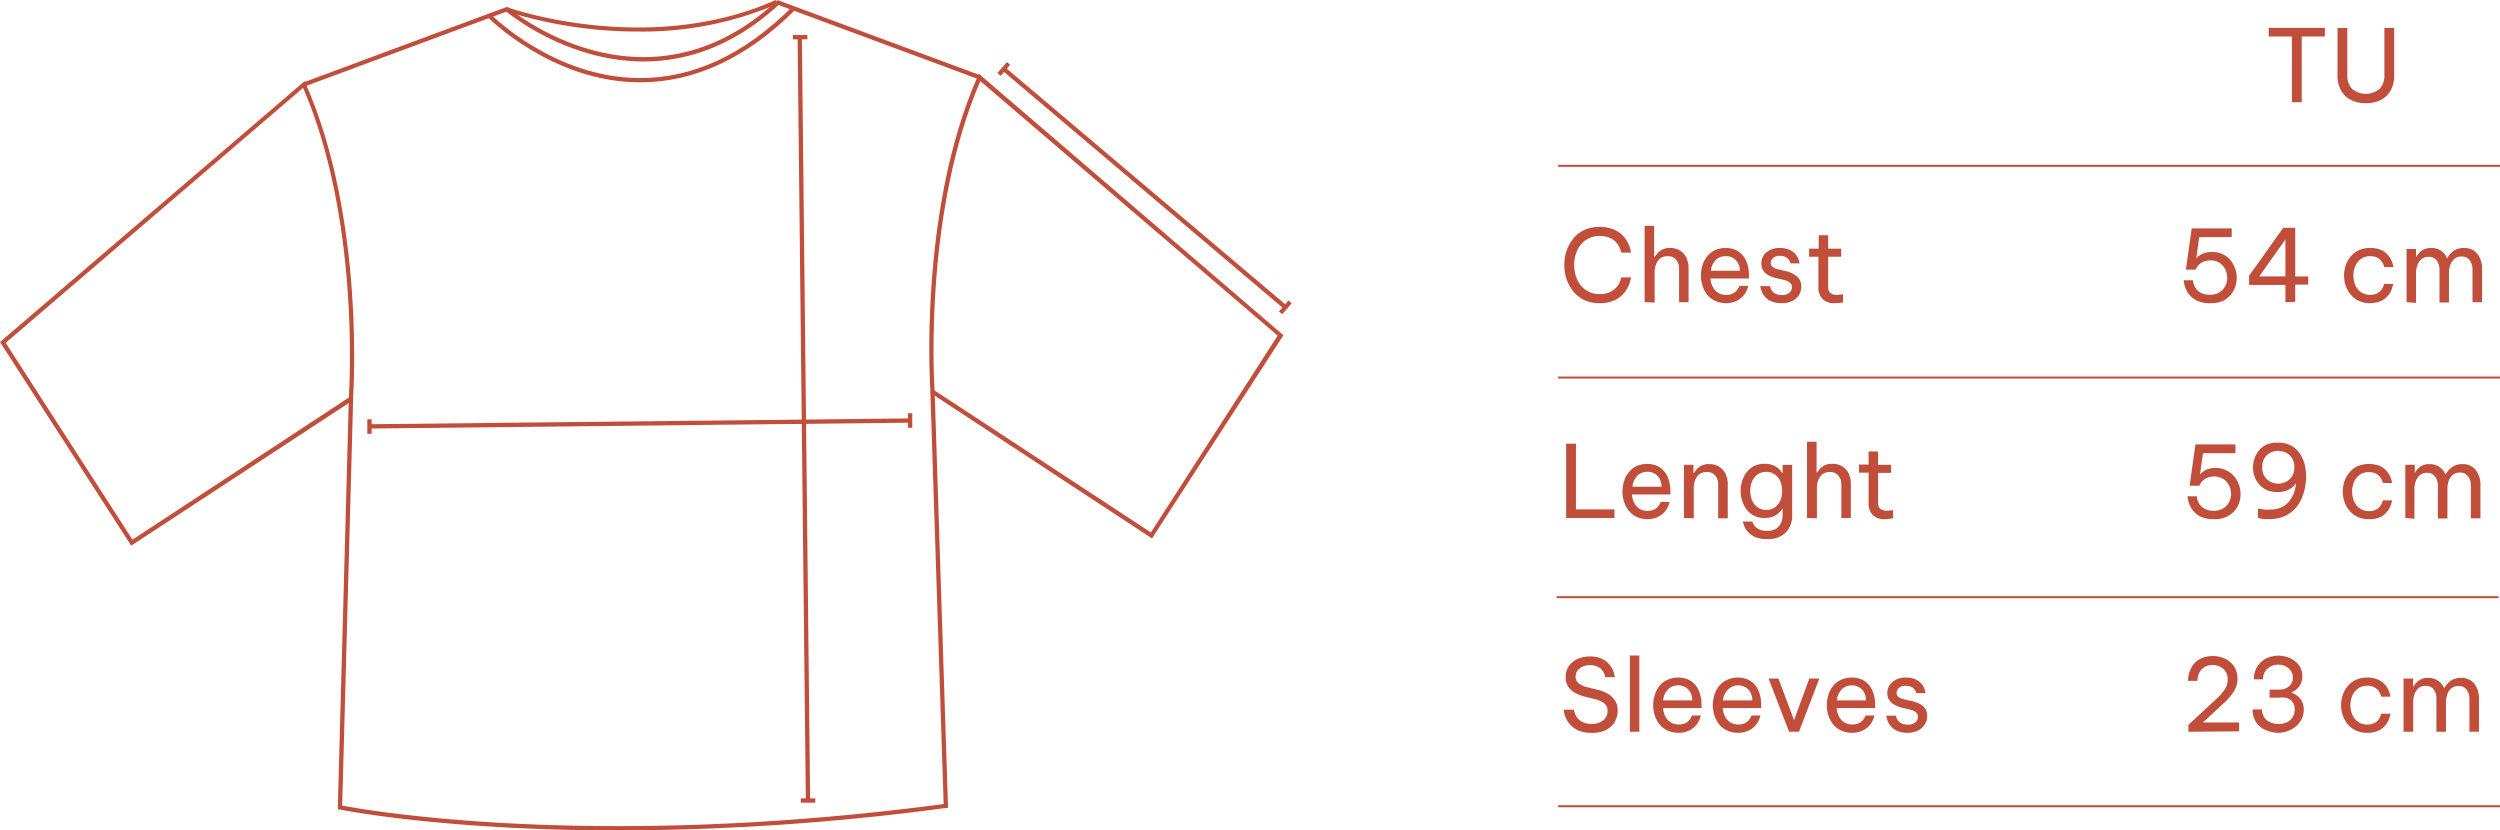 <svg xmlns="http://www.w3.org/2000/svg" viewBox="0 0 308.16 102.36"><defs><style>.cls-1,.cls-2{fill:#c04e3a;}.cls-2{stroke:#c04e3a;stroke-miterlimit:10;stroke-width:0.25px;}</style></defs><g id="Capa_2" data-name="Capa 2"><g id="Capa_1-2" data-name="Capa 1"><path class="cls-1" d="M197.15,37.37a4.23,4.23,0,0,1-1.89-.4,3.89,3.89,0,0,1-1.35-1.08,4.91,4.91,0,0,1-.82-1.51,5.46,5.46,0,0,1-.27-1.71,5.57,5.57,0,0,1,.27-1.72,5,5,0,0,1,.82-1.52,3.87,3.87,0,0,1,1.35-1.07,4.37,4.37,0,0,1,1.89-.39,4.32,4.32,0,0,1,1.53.23,3.4,3.4,0,0,1,1.07.58,3.79,3.79,0,0,1,1.09,1.54,5.14,5.14,0,0,1,.21.82h-1.21a3.77,3.77,0,0,0-.25-.72,2.51,2.51,0,0,0-.44-.61,2.2,2.2,0,0,0-.78-.51,3,3,0,0,0-1.2-.21,2.79,2.79,0,0,0-1.36.31,2.86,2.86,0,0,0-1,.81,3.77,3.77,0,0,0-.58,1.15,4.61,4.61,0,0,0,0,2.62,3.77,3.77,0,0,0,.58,1.15,2.86,2.86,0,0,0,1,.81,2.79,2.79,0,0,0,1.36.31,3,3,0,0,0,1.2-.21,2.53,2.53,0,0,0,.78-.52,2.3,2.3,0,0,0,.44-.6,3.88,3.88,0,0,0,.25-.73h1.21a5.14,5.14,0,0,1-.21.82,3.56,3.56,0,0,1-.4.77,3.78,3.78,0,0,1-.69.77,3.42,3.42,0,0,1-1.07.59A4.32,4.32,0,0,1,197.15,37.37Z"/><path class="cls-1" d="M202.72,37.25V27.84h1.18v3.8H204a4.83,4.83,0,0,1,.3-.41,1.87,1.87,0,0,1,.58-.46,2,2,0,0,1,1-.2,2.24,2.24,0,0,1,1.22.32,2.17,2.17,0,0,1,.78.89,3,3,0,0,1,.26,1.25v4.22h-1.17V33.1a1.62,1.62,0,0,0-.37-1.09,1.29,1.29,0,0,0-1.06-.43,1.36,1.36,0,0,0-.9.28,1.61,1.61,0,0,0-.51.73,2.77,2.77,0,0,0-.17,1v3.7Z"/><path class="cls-1" d="M212.8,37.37a3,3,0,0,1-1.39-.29,2.58,2.58,0,0,1-1-.78,3.47,3.47,0,0,1-.56-1.1,4,4,0,0,1-.19-1.23,4.36,4.36,0,0,1,.18-1.23,3.47,3.47,0,0,1,.56-1.1,2.68,2.68,0,0,1,.95-.78,2.94,2.94,0,0,1,1.37-.29,2.83,2.83,0,0,1,1.49.38,2.75,2.75,0,0,1,1,1.14,4.22,4.22,0,0,1,.37,1.89v.35h-4.74a2.66,2.66,0,0,0,.27,1,1.8,1.8,0,0,0,.65.74,1.73,1.73,0,0,0,1,.28,1.75,1.75,0,0,0,.82-.17,1.55,1.55,0,0,0,.5-.39,2.06,2.06,0,0,0,.33-.55h1.1a4.4,4.4,0,0,1-.29.74,2.31,2.31,0,0,1-.47.62,2.62,2.62,0,0,1-.79.54A3,3,0,0,1,212.8,37.37Zm-1.91-4h3.58a2.21,2.21,0,0,0-.27-1,1.64,1.64,0,0,0-.63-.6,1.69,1.69,0,0,0-.82-.2,1.74,1.74,0,0,0-1.28.5A2.15,2.15,0,0,0,210.89,33.41Z"/><path class="cls-1" d="M219.63,37.37a3.14,3.14,0,0,1-1.24-.21,2.17,2.17,0,0,1-.78-.52,2.31,2.31,0,0,1-.42-.63,3.43,3.43,0,0,1-.21-.74h1.19a1.75,1.75,0,0,0,.23.55,1.16,1.16,0,0,0,.45.38,1.68,1.68,0,0,0,.81.17,1.31,1.31,0,0,0,.9-.28.87.87,0,0,0,.32-.68.7.7,0,0,0-.25-.57,1.84,1.84,0,0,0-.73-.33L219,34.3a4.65,4.65,0,0,1-.93-.33,1.88,1.88,0,0,1-.7-.58,1.53,1.53,0,0,1-.26-.91,1.74,1.74,0,0,1,.63-1.38,2.49,2.49,0,0,1,1.65-.53,2.78,2.78,0,0,1,1.12.19,2,2,0,0,1,.71.47,2.2,2.2,0,0,1,.4.57,2.51,2.51,0,0,1,.2.67H220.7a1.31,1.31,0,0,0-.21-.46,1,1,0,0,0-.39-.32,1.36,1.36,0,0,0-.69-.15,1.15,1.15,0,0,0-.87.28.83.83,0,0,0-.27.59.59.59,0,0,0,.25.5,1.66,1.66,0,0,0,.67.29l.9.21a3.38,3.38,0,0,1,1.39.65,1.57,1.57,0,0,1,.55,1.3,1.84,1.84,0,0,1-.28,1,2,2,0,0,1-.82.74A2.84,2.84,0,0,1,219.63,37.37Z"/><path class="cls-1" d="M226.18,37.37a2,2,0,0,1-1.53-.52,2,2,0,0,1-.51-1.46V31.65H223v-1h1.18V29h1.17v1.65h1.6v1h-1.6v3.74a.92.92,0,0,0,.27.73,1.25,1.25,0,0,0,.8.23,5.6,5.6,0,0,0,.76-.08v1A5.39,5.39,0,0,1,226.18,37.37Z"/><path class="cls-1" d="M193.05,63.85V54.69h1.21v8.1H199v1.06Z"/><path class="cls-1" d="M203.14,64a3.21,3.21,0,0,1-1.4-.29,2.76,2.76,0,0,1-1-.79,3.47,3.47,0,0,1-.56-1.1,4,4,0,0,1-.19-1.23,4.24,4.24,0,0,1,.18-1.22,3.18,3.18,0,0,1,.56-1.1,2.7,2.7,0,0,1,.95-.79,3,3,0,0,1,1.37-.29,2.88,2.88,0,0,1,1.48.38,2.7,2.7,0,0,1,1,1.14,4.4,4.4,0,0,1,.37,1.9v.34h-4.74a2.65,2.65,0,0,0,.26,1,2,2,0,0,0,.65.75,1.84,1.84,0,0,0,1,.27,1.79,1.79,0,0,0,.82-.16,1.55,1.55,0,0,0,.5-.39,2.29,2.29,0,0,0,.32-.56h1.1a3.48,3.48,0,0,1-.28.74,2.58,2.58,0,0,1-.47.63,2.54,2.54,0,0,1-.79.53A3,3,0,0,1,203.14,64Zm-1.91-4h3.58a2.25,2.25,0,0,0-.27-1.05,1.6,1.6,0,0,0-.64-.6,1.83,1.83,0,0,0-2.09.3A2.18,2.18,0,0,0,201.23,60Z"/><path class="cls-1" d="M207.57,63.85V57.29h1.17v1h.08a3.3,3.3,0,0,1,.29-.41,1.7,1.7,0,0,1,.59-.47,2.07,2.07,0,0,1,1-.2,2.22,2.22,0,0,1,1.23.33,2.12,2.12,0,0,1,.77.88,2.83,2.83,0,0,1,.27,1.25v4.22h-1.18V59.71a1.65,1.65,0,0,0-.36-1.09,1.32,1.32,0,0,0-1.06-.44,1.47,1.47,0,0,0-.91.28,1.67,1.67,0,0,0-.51.73,2.77,2.77,0,0,0-.17,1v3.7Z"/><path class="cls-1" d="M217.82,66.45a3.87,3.87,0,0,1-1.37-.21,2.65,2.65,0,0,1-.87-.55,2.52,2.52,0,0,1-.49-.65,4.09,4.09,0,0,1-.26-.75H216a1.91,1.91,0,0,0,.3.57,1.57,1.57,0,0,0,.54.39,2.18,2.18,0,0,0,1,.18,2,2,0,0,0,1.12-.28,1.62,1.62,0,0,0,.59-.73,2.46,2.46,0,0,0,.18-.94v-.75h-.06a2.14,2.14,0,0,1-.39.47,2.3,2.3,0,0,1-.7.46,2.63,2.63,0,0,1-1.07.19,2.86,2.86,0,0,1-1.3-.28,2.75,2.75,0,0,1-.92-.77,3.67,3.67,0,0,1-.55-1.08,4.16,4.16,0,0,1,0-2.42,3.67,3.67,0,0,1,.55-1.08,2.75,2.75,0,0,1,.92-.77,2.86,2.86,0,0,1,1.3-.28,2.63,2.63,0,0,1,1.07.19,2.49,2.49,0,0,1,.7.45,2.18,2.18,0,0,1,.39.49h.06v-1h1.18v6.18a3,3,0,0,1-.8,2.18A3.09,3.09,0,0,1,217.82,66.45Zm-.1-3.6a1.71,1.71,0,0,0,1.09-.34,2.11,2.11,0,0,0,.66-.87,3.15,3.15,0,0,0,0-2.26,2,2,0,0,0-.66-.87,1.71,1.71,0,0,0-1.09-.34,1.77,1.77,0,0,0-1.11.34,2.06,2.06,0,0,0-.66.87,3.15,3.15,0,0,0,0,2.26,2.19,2.19,0,0,0,.66.87A1.77,1.77,0,0,0,217.72,62.85Z"/><path class="cls-1" d="M222.74,63.85v-9.4h1.18v3.8H224a4.92,4.92,0,0,1,.29-.41,1.8,1.8,0,0,1,.59-.47,2.15,2.15,0,0,1,1-.2,2.2,2.2,0,0,1,1.22.33,2.14,2.14,0,0,1,.78.88,3,3,0,0,1,.26,1.25v4.22h-1.17V59.71a1.65,1.65,0,0,0-.37-1.09,1.31,1.31,0,0,0-1.06-.44,1.42,1.42,0,0,0-.9.28,1.77,1.77,0,0,0-.52.73,2.76,2.76,0,0,0-.16,1v3.7Z"/><path class="cls-1" d="M232.37,64a2.08,2.08,0,0,1-1.53-.52,2,2,0,0,1-.51-1.46V58.26h-1.18v-1h1.18V55.65h1.17v1.64h1.6v1h-1.6V62a.89.89,0,0,0,.28.72,1.2,1.2,0,0,0,.79.23,7.43,7.43,0,0,0,.77-.07v1A6.64,6.64,0,0,1,232.37,64Z"/><path class="cls-1" d="M196.12,90.33a3.93,3.93,0,0,1-1.36-.21,2.8,2.8,0,0,1-.93-.53,3.16,3.16,0,0,1-.6-.69,3.51,3.51,0,0,1-.33-.68,4.75,4.75,0,0,1-.17-.74H194a2.57,2.57,0,0,0,.19.61,2,2,0,0,0,.35.52,1.74,1.74,0,0,0,.63.44,2.42,2.42,0,0,0,1,.18,2.22,2.22,0,0,0,1.45-.44,1.42,1.42,0,0,0,.53-1.15,1.15,1.15,0,0,0-.4-.94,3,3,0,0,0-1.14-.52l-1.22-.3a4.72,4.72,0,0,1-1.19-.45,2.35,2.35,0,0,1-.88-.77,2,2,0,0,1-.33-1.19,2.29,2.29,0,0,1,.4-1.37,2.55,2.55,0,0,1,1.08-.88,3.74,3.74,0,0,1,1.54-.3,3.36,3.36,0,0,1,1.4.26,2.65,2.65,0,0,1,.89.64,3,3,0,0,1,.5.75,5.16,5.16,0,0,1,.26.9h-1.19a2.29,2.29,0,0,0-.29-.74,1.65,1.65,0,0,0-.56-.51,2.09,2.09,0,0,0-1-.22,1.92,1.92,0,0,0-1.35.42,1.28,1.28,0,0,0-.45,1,1,1,0,0,0,.36.8,2.54,2.54,0,0,0,1,.47l1.31.32a4.68,4.68,0,0,1,1.28.5,2.6,2.6,0,0,1,.9.84,2.27,2.27,0,0,1,.33,1.26,2.72,2.72,0,0,1-.36,1.37,2.58,2.58,0,0,1-1.08,1A3.73,3.73,0,0,1,196.12,90.33Z"/><path class="cls-1" d="M200.91,90.2V80.8h1.16v9.4Z"/><path class="cls-1" d="M206.92,90.33a3.16,3.16,0,0,1-1.39-.29,2.76,2.76,0,0,1-1-.79,3.39,3.39,0,0,1-.57-1.1,4.26,4.26,0,0,1,0-2.45,3.34,3.34,0,0,1,.55-1.1,2.65,2.65,0,0,1,1-.79,3,3,0,0,1,1.36-.29,2.9,2.9,0,0,1,1.49.38,2.62,2.62,0,0,1,1,1.14,4.29,4.29,0,0,1,.38,1.9v.34H205a2.65,2.65,0,0,0,.26,1,1.89,1.89,0,0,0,.65.75,1.82,1.82,0,0,0,1,.27,1.81,1.81,0,0,0,.83-.16,1.67,1.67,0,0,0,.5-.39,2.29,2.29,0,0,0,.32-.56h1.1a4.11,4.11,0,0,1-.28.74,2.86,2.86,0,0,1-.47.63,2.48,2.48,0,0,1-.8.53A2.83,2.83,0,0,1,206.92,90.33Zm-1.9-4h3.57a2,2,0,0,0-.27-1.05,1.51,1.51,0,0,0-.63-.6,1.77,1.77,0,0,0-.82-.2,1.72,1.72,0,0,0-1.27.5A2.21,2.21,0,0,0,205,86.37Z"/><path class="cls-1" d="M214.28,90.33a3.21,3.21,0,0,1-1.4-.29,2.76,2.76,0,0,1-1-.79,3.6,3.6,0,0,1-.57-1.1,4.26,4.26,0,0,1,0-2.45,3.18,3.18,0,0,1,.56-1.1,2.62,2.62,0,0,1,1-.79,3,3,0,0,1,1.37-.29,2.88,2.88,0,0,1,1.48.38,2.7,2.7,0,0,1,1,1.14,4.44,4.44,0,0,1,.37,1.9v.34h-4.74a2.65,2.65,0,0,0,.26,1,2,2,0,0,0,.65.75,1.84,1.84,0,0,0,1,.27,1.79,1.79,0,0,0,.82-.16,1.55,1.55,0,0,0,.5-.39,2.29,2.29,0,0,0,.32-.56H217a3.48,3.48,0,0,1-.28.74,2.86,2.86,0,0,1-.47.63,2.54,2.54,0,0,1-.79.53A2.89,2.89,0,0,1,214.28,90.33Zm-1.91-4H216a2.14,2.14,0,0,0-.28-1.05,1.51,1.51,0,0,0-.63-.6,1.76,1.76,0,0,0-.81-.2A1.74,1.74,0,0,0,213,85,2.21,2.21,0,0,0,212.37,86.37Z"/><path class="cls-1" d="M220.53,90.2,218,83.64h1.22l1.92,5.13,1.88-5.13h1.24l-2.51,6.56Z"/><path class="cls-1" d="M228.32,90.33a3.16,3.16,0,0,1-1.39-.29,2.76,2.76,0,0,1-1-.79,3.39,3.39,0,0,1-.57-1.1,4.26,4.26,0,0,1,0-2.45,3.34,3.34,0,0,1,.55-1.1,2.74,2.74,0,0,1,1-.79,3,3,0,0,1,1.36-.29,2.9,2.9,0,0,1,1.49.38,2.62,2.62,0,0,1,1,1.14,4.29,4.29,0,0,1,.38,1.9v.34h-4.74a2.65,2.65,0,0,0,.26,1,1.89,1.89,0,0,0,.65.75,1.82,1.82,0,0,0,1,.27,1.81,1.81,0,0,0,.83-.16,1.67,1.67,0,0,0,.5-.39,2.29,2.29,0,0,0,.32-.56h1.1a4.11,4.11,0,0,1-.28.74,2.86,2.86,0,0,1-.47.63,2.48,2.48,0,0,1-.8.53A2.83,2.83,0,0,1,228.32,90.33Zm-1.9-4H230a2,2,0,0,0-.27-1.05,1.51,1.51,0,0,0-.63-.6,1.77,1.77,0,0,0-.82-.2A1.72,1.72,0,0,0,227,85,2.21,2.21,0,0,0,226.42,86.37Z"/><path class="cls-1" d="M235.16,90.33a3.2,3.2,0,0,1-1.25-.21,2.24,2.24,0,0,1-.77-.53,2.31,2.31,0,0,1-.42-.63,3.43,3.43,0,0,1-.21-.74h1.19a1.47,1.47,0,0,0,.23.55,1.13,1.13,0,0,0,.44.39,1.69,1.69,0,0,0,.81.16,1.34,1.34,0,0,0,.9-.27.88.88,0,0,0,.33-.69.7.7,0,0,0-.26-.57,1.72,1.72,0,0,0-.72-.32l-.89-.21a4.68,4.68,0,0,1-.93-.34,1.87,1.87,0,0,1-.7-.57,1.51,1.51,0,0,1-.27-.91,1.72,1.72,0,0,1,.64-1.38,2.42,2.42,0,0,1,1.64-.54,2.84,2.84,0,0,1,1.13.19,2.14,2.14,0,0,1,1.11,1.05,3.34,3.34,0,0,1,.2.67h-1.14A1.58,1.58,0,0,0,236,85a1.16,1.16,0,0,0-.39-.32,1.55,1.55,0,0,0-.7-.14,1.18,1.18,0,0,0-.86.27.83.83,0,0,0-.27.59.61.61,0,0,0,.25.51,2,2,0,0,0,.66.29l.9.21A3.37,3.37,0,0,1,237,87a1.59,1.59,0,0,1,.55,1.29,1.91,1.91,0,0,1-.29,1,2.08,2.08,0,0,1-.81.74A2.87,2.87,0,0,1,235.16,90.33Z"/><line class="cls-2" x1="192.06" y1="20.44" x2="308.16" y2="20.44"/><line class="cls-2" x1="192.06" y1="99.38" x2="308.16" y2="99.38"/><path class="cls-1" d="M282.51,12.6V4.5h-2.86V3.44h6.93V4.5h-2.86v8.1Z"/><path class="cls-1" d="M291.62,12.72a4,4,0,0,1-1.86-.41,3,3,0,0,1-1.21-1.18,3.68,3.68,0,0,1-.42-1.8V3.44h1.21V9.33a2.36,2.36,0,0,0,.56,1.6,2.63,2.63,0,0,0,3.44,0,2.32,2.32,0,0,0,.57-1.6V3.44h1.21V9.33a3.58,3.58,0,0,1-.43,1.8,2.9,2.9,0,0,1-1.2,1.18A4,4,0,0,1,291.62,12.72Z"/><path class="cls-1" d="M272.4,37.37a3.76,3.76,0,0,1-1.33-.2,2.62,2.62,0,0,1-.9-.53,2.7,2.7,0,0,1-.56-.68,3.93,3.93,0,0,1-.3-.68,4.51,4.51,0,0,1-.14-.73h1.14a2.63,2.63,0,0,0,.16.63,1.78,1.78,0,0,0,.32.53,1.73,1.73,0,0,0,.62.44,2.37,2.37,0,0,0,1,.18,2.09,2.09,0,0,0,1.19-.31,2,2,0,0,0,.71-.79,2.37,2.37,0,0,0,.23-1,2.55,2.55,0,0,0-.23-1,2.05,2.05,0,0,0-.7-.82,2,2,0,0,0-1.15-.31,2.14,2.14,0,0,0-.89.17,1.79,1.79,0,0,0-.56.4,2.57,2.57,0,0,0-.38.57h-1.19l.72-5.09h4.93v1.08h-4l-.37,2.62h0a2.65,2.65,0,0,1,.38-.34,2.09,2.09,0,0,1,.6-.31,3,3,0,0,1,.92-.13,2.85,2.85,0,0,1,2.73,1.65,3.44,3.44,0,0,1,.36,1.53,3.36,3.36,0,0,1-.21,1.17,3,3,0,0,1-.61,1,2.89,2.89,0,0,1-1,.72A3.62,3.62,0,0,1,272.4,37.37Z"/><path class="cls-1" d="M281.71,37.25V35.12h-4.48V34l4.21-5.92h1.48v6h1.6v1h-1.6v2.13Zm-3.23-3.18h3.23V29.51Z"/><path class="cls-1" d="M292.16,37.37a3.12,3.12,0,0,1-1.41-.29,2.72,2.72,0,0,1-1-.78,3.44,3.44,0,0,1-.61-1.09,3.79,3.79,0,0,1-.2-1.24,4,4,0,0,1,.19-1.23,3.79,3.79,0,0,1,.6-1.1,2.89,2.89,0,0,1,1-.78,3.2,3.2,0,0,1,1.43-.29,3.17,3.17,0,0,1,1.31.23,2.38,2.38,0,0,1,.83.59,2.6,2.6,0,0,1,.47.7,4.06,4.06,0,0,1,.26.83h-1.14a2.2,2.2,0,0,0-.3-.67,1.61,1.61,0,0,0-.52-.47,1.83,1.83,0,0,0-.91-.2,1.87,1.87,0,0,0-1.15.34,2,2,0,0,0-.69.89,3,3,0,0,0,0,2.32A2,2,0,0,0,291,36a1.93,1.93,0,0,0,1.15.34,1.73,1.73,0,0,0,.91-.21,1.48,1.48,0,0,0,.52-.46,2.32,2.32,0,0,0,.3-.67H295a3.77,3.77,0,0,1-.26.82,2.64,2.64,0,0,1-.47.71,2.38,2.38,0,0,1-.83.59A3.34,3.34,0,0,1,292.16,37.37Z"/><path class="cls-1" d="M296.64,37.25V30.69h1.17v.95h.05a3.36,3.36,0,0,1,.31-.44,1.81,1.81,0,0,1,.58-.44,1.93,1.93,0,0,1,.92-.19,2,2,0,0,1,1.23.35,2.09,2.09,0,0,1,.75.95h0a2.5,2.5,0,0,1,.78-.93,2.09,2.09,0,0,1,1.3-.37,2,2,0,0,1,1.64.72,2.91,2.91,0,0,1,.58,1.86v4.1h-1.18v-4a1.9,1.9,0,0,0-.35-1.18,1.18,1.18,0,0,0-1-.45,1.29,1.29,0,0,0-.91.31,1.73,1.73,0,0,0-.49.77,2.89,2.89,0,0,0-.15.91v3.68h-1.17v-4a1.9,1.9,0,0,0-.34-1.18,1.19,1.19,0,0,0-1-.45,1.29,1.29,0,0,0-.91.31,1.73,1.73,0,0,0-.49.77,3,3,0,0,0-.15.91v3.68Z"/><path class="cls-1" d="M272.87,64a3.75,3.75,0,0,1-1.33-.21,2.6,2.6,0,0,1-.9-.52,2.89,2.89,0,0,1-.56-.68,4.3,4.3,0,0,1-.3-.68,4.65,4.65,0,0,1-.14-.74h1.14a2.23,2.23,0,0,0,.16.63,1.67,1.67,0,0,0,.32.53,1.75,1.75,0,0,0,.62.45,2.37,2.37,0,0,0,1,.18,2.17,2.17,0,0,0,1.19-.31,2.07,2.07,0,0,0,.71-.79,2.41,2.41,0,0,0,.23-1,2.58,2.58,0,0,0-.23-1,2,2,0,0,0-1.85-1.13,2,2,0,0,0-.89.18,1.63,1.63,0,0,0-.56.39,2.26,2.26,0,0,0-.38.57H269.9l.72-5.09h4.93v1.08h-4l-.37,2.62h0a3.43,3.43,0,0,1,.38-.34,2.09,2.09,0,0,1,.6-.31,3,3,0,0,1,3.65,1.53A3.38,3.38,0,0,1,276,62a2.92,2.92,0,0,1-1.64,1.74A3.46,3.46,0,0,1,272.87,64Z"/><path class="cls-1" d="M280.83,54.57a3.32,3.32,0,0,1,1.53.33,3,3,0,0,1,1.07.93,4.19,4.19,0,0,1,.63,1.33,6.3,6.3,0,0,1,.2,1.59,6.9,6.9,0,0,1-.15,1.41,6.54,6.54,0,0,1-.46,1.42,4.24,4.24,0,0,1-.84,1.21,4,4,0,0,1-1.28.86,4.3,4.3,0,0,1-1.75.33,5.31,5.31,0,0,1-.72,0c-.22,0-.47-.08-.73-.14V62.68l.79.13a3.82,3.82,0,0,0,.68,0,3.18,3.18,0,0,0,1.3-.23,2.63,2.63,0,0,0,.9-.6,3.23,3.23,0,0,0,.58-.82,3.83,3.83,0,0,0,.32-.87,4.81,4.81,0,0,0,.11-.73,2.42,2.42,0,0,1-1.08.88,2.93,2.93,0,0,1-1.2.21,3,3,0,0,1-1.68-.44,2.92,2.92,0,0,1-1-1.14,3.26,3.26,0,0,1-.34-1.46,3.32,3.32,0,0,1,.35-1.48,2.89,2.89,0,0,1,1-1.16A3.17,3.17,0,0,1,280.83,54.57Zm0,1a2.1,2.1,0,0,0-.95.22,1.83,1.83,0,0,0-.74.67,2,2,0,0,0-.29,1.13,2,2,0,0,0,.29,1.13,1.76,1.76,0,0,0,.74.67,2.11,2.11,0,0,0,.95.23,2.07,2.07,0,0,0,.94-.23,1.85,1.85,0,0,0,.75-.67,2.08,2.08,0,0,0,.29-1.13,2.06,2.06,0,0,0-.29-1.13,1.92,1.92,0,0,0-.75-.67A2.06,2.06,0,0,0,280.86,55.61Z"/><path class="cls-1" d="M292,64a3.25,3.25,0,0,1-1.41-.29,3,3,0,0,1-1-.78,3.49,3.49,0,0,1-.61-1.1,3.75,3.75,0,0,1-.2-1.24,4,4,0,0,1,.19-1.23,3.74,3.74,0,0,1,.6-1.09,2.91,2.91,0,0,1,1-.79,3.75,3.75,0,0,1,2.74-.06,2.52,2.52,0,0,1,.83.59,2.64,2.64,0,0,1,.47.71,4,4,0,0,1,.26.82h-1.14a2.45,2.45,0,0,0-.3-.67,1.48,1.48,0,0,0-.52-.46,1.73,1.73,0,0,0-.91-.21,1.93,1.93,0,0,0-1.15.34,2.09,2.09,0,0,0-.69.89,3,3,0,0,0-.23,1.16,3.05,3.05,0,0,0,.23,1.17,2.06,2.06,0,0,0,.69.88A1.87,1.87,0,0,0,292,63a1.83,1.83,0,0,0,.91-.2,1.5,1.5,0,0,0,.52-.47,2.25,2.25,0,0,0,.3-.66h1.14a4.16,4.16,0,0,1-.26.82,2.6,2.6,0,0,1-.47.7,2.26,2.26,0,0,1-.83.59A3.16,3.16,0,0,1,292,64Z"/><path class="cls-1" d="M296.49,63.85V57.29h1.17v1h0a2.8,2.8,0,0,1,.31-.44,1.83,1.83,0,0,1,.58-.45,1.93,1.93,0,0,1,.92-.19,2.1,2.1,0,0,1,1.23.35,2.14,2.14,0,0,1,.75.95h0a2.55,2.55,0,0,1,.78-.92,2.11,2.11,0,0,1,1.3-.38,2,2,0,0,1,1.64.72,3,3,0,0,1,.58,1.87v4.09h-1.18v-4a1.82,1.82,0,0,0-.35-1.18,1.16,1.16,0,0,0-1-.46,1.34,1.34,0,0,0-.91.31,1.88,1.88,0,0,0-.49.77,2.94,2.94,0,0,0-.14.92v3.67h-1.18v-4a1.88,1.88,0,0,0-.34-1.18,1.17,1.17,0,0,0-1-.46,1.34,1.34,0,0,0-.91.31,1.76,1.76,0,0,0-.49.78,2.94,2.94,0,0,0-.15.91v3.67Z"/><path class="cls-1" d="M269.75,90.2v-.85l2-1.86,1.48-1.36a6.25,6.25,0,0,0,1-1.15,2.2,2.2,0,0,0,.36-1.22,1.61,1.61,0,0,0-.27-1,1.73,1.73,0,0,0-.68-.58,1.88,1.88,0,0,0-.86-.21,2,2,0,0,0-.95.2,1.46,1.46,0,0,0-.57.49,2,2,0,0,0-.29.58,3.11,3.11,0,0,0-.11.69H269.7a4.35,4.35,0,0,1,.1-.79,3.52,3.52,0,0,1,.27-.74,2.77,2.77,0,0,1,.52-.74,2.68,2.68,0,0,1,.88-.57,3.44,3.44,0,0,1,1.32-.22,3.38,3.38,0,0,1,1.48.33,2.6,2.6,0,0,1,1.53,2.48,2.78,2.78,0,0,1-.42,1.5,6.46,6.46,0,0,1-1.09,1.32l-1.49,1.39-1.26,1.16H276v1.1Z"/><path class="cls-1" d="M280.82,90.33A3.93,3.93,0,0,1,279.3,90a2.61,2.61,0,0,1-1.63-2.56h1.15a1.8,1.8,0,0,0,.29,1,1.76,1.76,0,0,0,.75.6,2.46,2.46,0,0,0,1,.2,2.42,2.42,0,0,0,1-.2,1.76,1.76,0,0,0,.72-.6,1.69,1.69,0,0,0,.27-1,1.46,1.46,0,0,0-.48-1.15A1.85,1.85,0,0,0,281,86h-1.24V85H281a1.77,1.77,0,0,0,1.15-.4,1.34,1.34,0,0,0,.47-1.08,1.42,1.42,0,0,0-.25-.85,1.82,1.82,0,0,0-.67-.55,2,2,0,0,0-.9-.19,2,2,0,0,0-.88.2,1.72,1.72,0,0,0-.7.61,1.85,1.85,0,0,0-.27,1h-1.13a2.77,2.77,0,0,1,.44-1.6,2.67,2.67,0,0,1,1.13-1,3.4,3.4,0,0,1,1.44-.32,3.51,3.51,0,0,1,1.44.3,2.88,2.88,0,0,1,1.1.87,2.18,2.18,0,0,1,.42,1.34,2.05,2.05,0,0,1-1.32,2v.06a2.3,2.3,0,0,1,1.08.75,2.1,2.1,0,0,1,.42,1.34,2.48,2.48,0,0,1-.44,1.47,2.87,2.87,0,0,1-1.17,1A3.63,3.63,0,0,1,280.82,90.33Z"/><path class="cls-1" d="M291.79,90.33a3.25,3.25,0,0,1-1.41-.29,3,3,0,0,1-1-.78,3.49,3.49,0,0,1-.61-1.1,4,4,0,0,1-.2-1.24,4,4,0,0,1,.2-1.23,3.33,3.33,0,0,1,.6-1.09,2.83,2.83,0,0,1,1-.79,3.3,3.3,0,0,1,1.42-.29,3.1,3.1,0,0,1,1.31.24,2.41,2.41,0,0,1,.84.58,2.91,2.91,0,0,1,.47.71,4,4,0,0,1,.25.82h-1.14a2.8,2.8,0,0,0-.29-.67,1.7,1.7,0,0,0-.52-.46,1.77,1.77,0,0,0-.92-.21,1.84,1.84,0,0,0-1.14.35,2.1,2.1,0,0,0-.7.88,3,3,0,0,0-.23,1.16,3.05,3.05,0,0,0,.23,1.17,2.1,2.1,0,0,0,.7.88,1.84,1.84,0,0,0,1.14.34,1.87,1.87,0,0,0,.92-.2,1.6,1.6,0,0,0,.52-.47,2.55,2.55,0,0,0,.29-.66h1.14a4.18,4.18,0,0,1-.25.82,2.86,2.86,0,0,1-.47.7,2.3,2.3,0,0,1-.84.59A3.1,3.1,0,0,1,291.79,90.33Z"/><path class="cls-1" d="M296.27,90.2V83.64h1.18v1h.05a2.2,2.2,0,0,1,.88-.89,1.93,1.93,0,0,1,.92-.19,2.1,2.1,0,0,1,1.23.35,2.08,2.08,0,0,1,.75.95h0a2.62,2.62,0,0,1,.77-.92,2.11,2.11,0,0,1,1.3-.38,2,2,0,0,1,1.65.72,3,3,0,0,1,.57,1.87V90.2h-1.18v-4a1.88,1.88,0,0,0-.34-1.18,1.17,1.17,0,0,0-1-.46,1.32,1.32,0,0,0-.91.31,1.79,1.79,0,0,0-.49.77,3,3,0,0,0-.15.92V90.2h-1.18v-4A1.88,1.88,0,0,0,300,85a1.16,1.16,0,0,0-1-.46,1.34,1.34,0,0,0-.91.31,1.86,1.86,0,0,0-.49.78,3.25,3.25,0,0,0-.14.91V90.2Z"/><path class="cls-1" d="M16.17,67.26,0,42.16.18,42,37.55,10l.14.33c7.4,16.76,5.84,38.66,5.82,38.88v.13ZM.7,42.26,16.33,66.52,43,49c.12-1.82,1.25-22.25-5.64-38.17Z"/><path class="cls-1" d="M37.54,10.66l-.18-.49L62.51.84l.12.1c.17.14,16.79,14.18,33.11-.82l.35.39C80.17,15.15,64,2.71,62.41,1.44Z"/><path class="cls-1" d="M142,66.37,114.69,48.43V48.3c0-.22-1.58-22.12,5.82-38.88l.14-.33.27.23,37.28,32ZM115.2,48.13l26.66,17.5,15.63-24.26L120.84,10C114,25.88,115.08,46.31,115.2,48.13Z"/><rect class="cls-1" x="107.97" y="-8.45" width="0.53" height="26.67" transform="translate(66.02 104.67) rotate(-69.65)"/><path class="cls-1" d="M76.22,102.36c-21.6,0-34.17-2.54-34.36-2.58l-.22,0v-.22L43,49.16l.53,0L42.18,99.3c2.73.52,30.81,5.54,74.14-.19l-1.64-50.82.53,0,1.65,51.3-.23,0A307.51,307.51,0,0,1,76.22,102.36Z"/><path class="cls-1" d="M78.71,3.89a54.16,54.16,0,0,1-16.34-2.5l.18-.5C62.72,1,79.94,7,95.62,0l.22.48A42.19,42.19,0,0,1,78.71,3.89Z"/><path class="cls-1" d="M78.91,10.15h-.16C68,10.07,60.19,2.2,60.11,2.12l.38-.37c.08.08,7.74,7.8,18.26,7.87,6.65.06,13-2.91,18.9-8.78l.37.38C92.06,7.15,85.63,10.15,78.91,10.15Z"/><rect class="cls-1" x="97.73" y="4.32" width="1.79" height="0.53"/><rect class="cls-1" x="45.69" y="51.94" width="66.63" height="0.53" transform="translate(-0.56 0.85) rotate(-0.62)"/><rect class="cls-1" x="111.92" y="50.94" width="0.53" height="1.79"/><rect class="cls-1" x="45.28" y="51.68" width="0.53" height="1.79"/><rect class="cls-1" x="98.83" y="4.58" width="0.53" height="94.13" transform="translate(-0.56 1.08) rotate(-0.62)"/><rect class="cls-1" x="98.71" y="98.41" width="1.79" height="0.53"/><rect class="cls-1" x="140.97" y="0.55" width="0.53" height="45.52" transform="translate(32.2 116.06) rotate(-49.76)"/><rect class="cls-1" x="157.54" y="37.61" width="1.79" height="0.53" transform="translate(26.56 133.51) rotate(-49.39)"/><rect class="cls-1" x="122.84" y="8.24" width="1.79" height="0.53" transform="translate(36.69 96.85) rotate(-49.36)"/><line class="cls-2" x1="191.87" y1="73.61" x2="307.98" y2="73.61"/><line class="cls-2" x1="192.06" y1="46.54" x2="308.16" y2="46.54"/></g></g></svg>